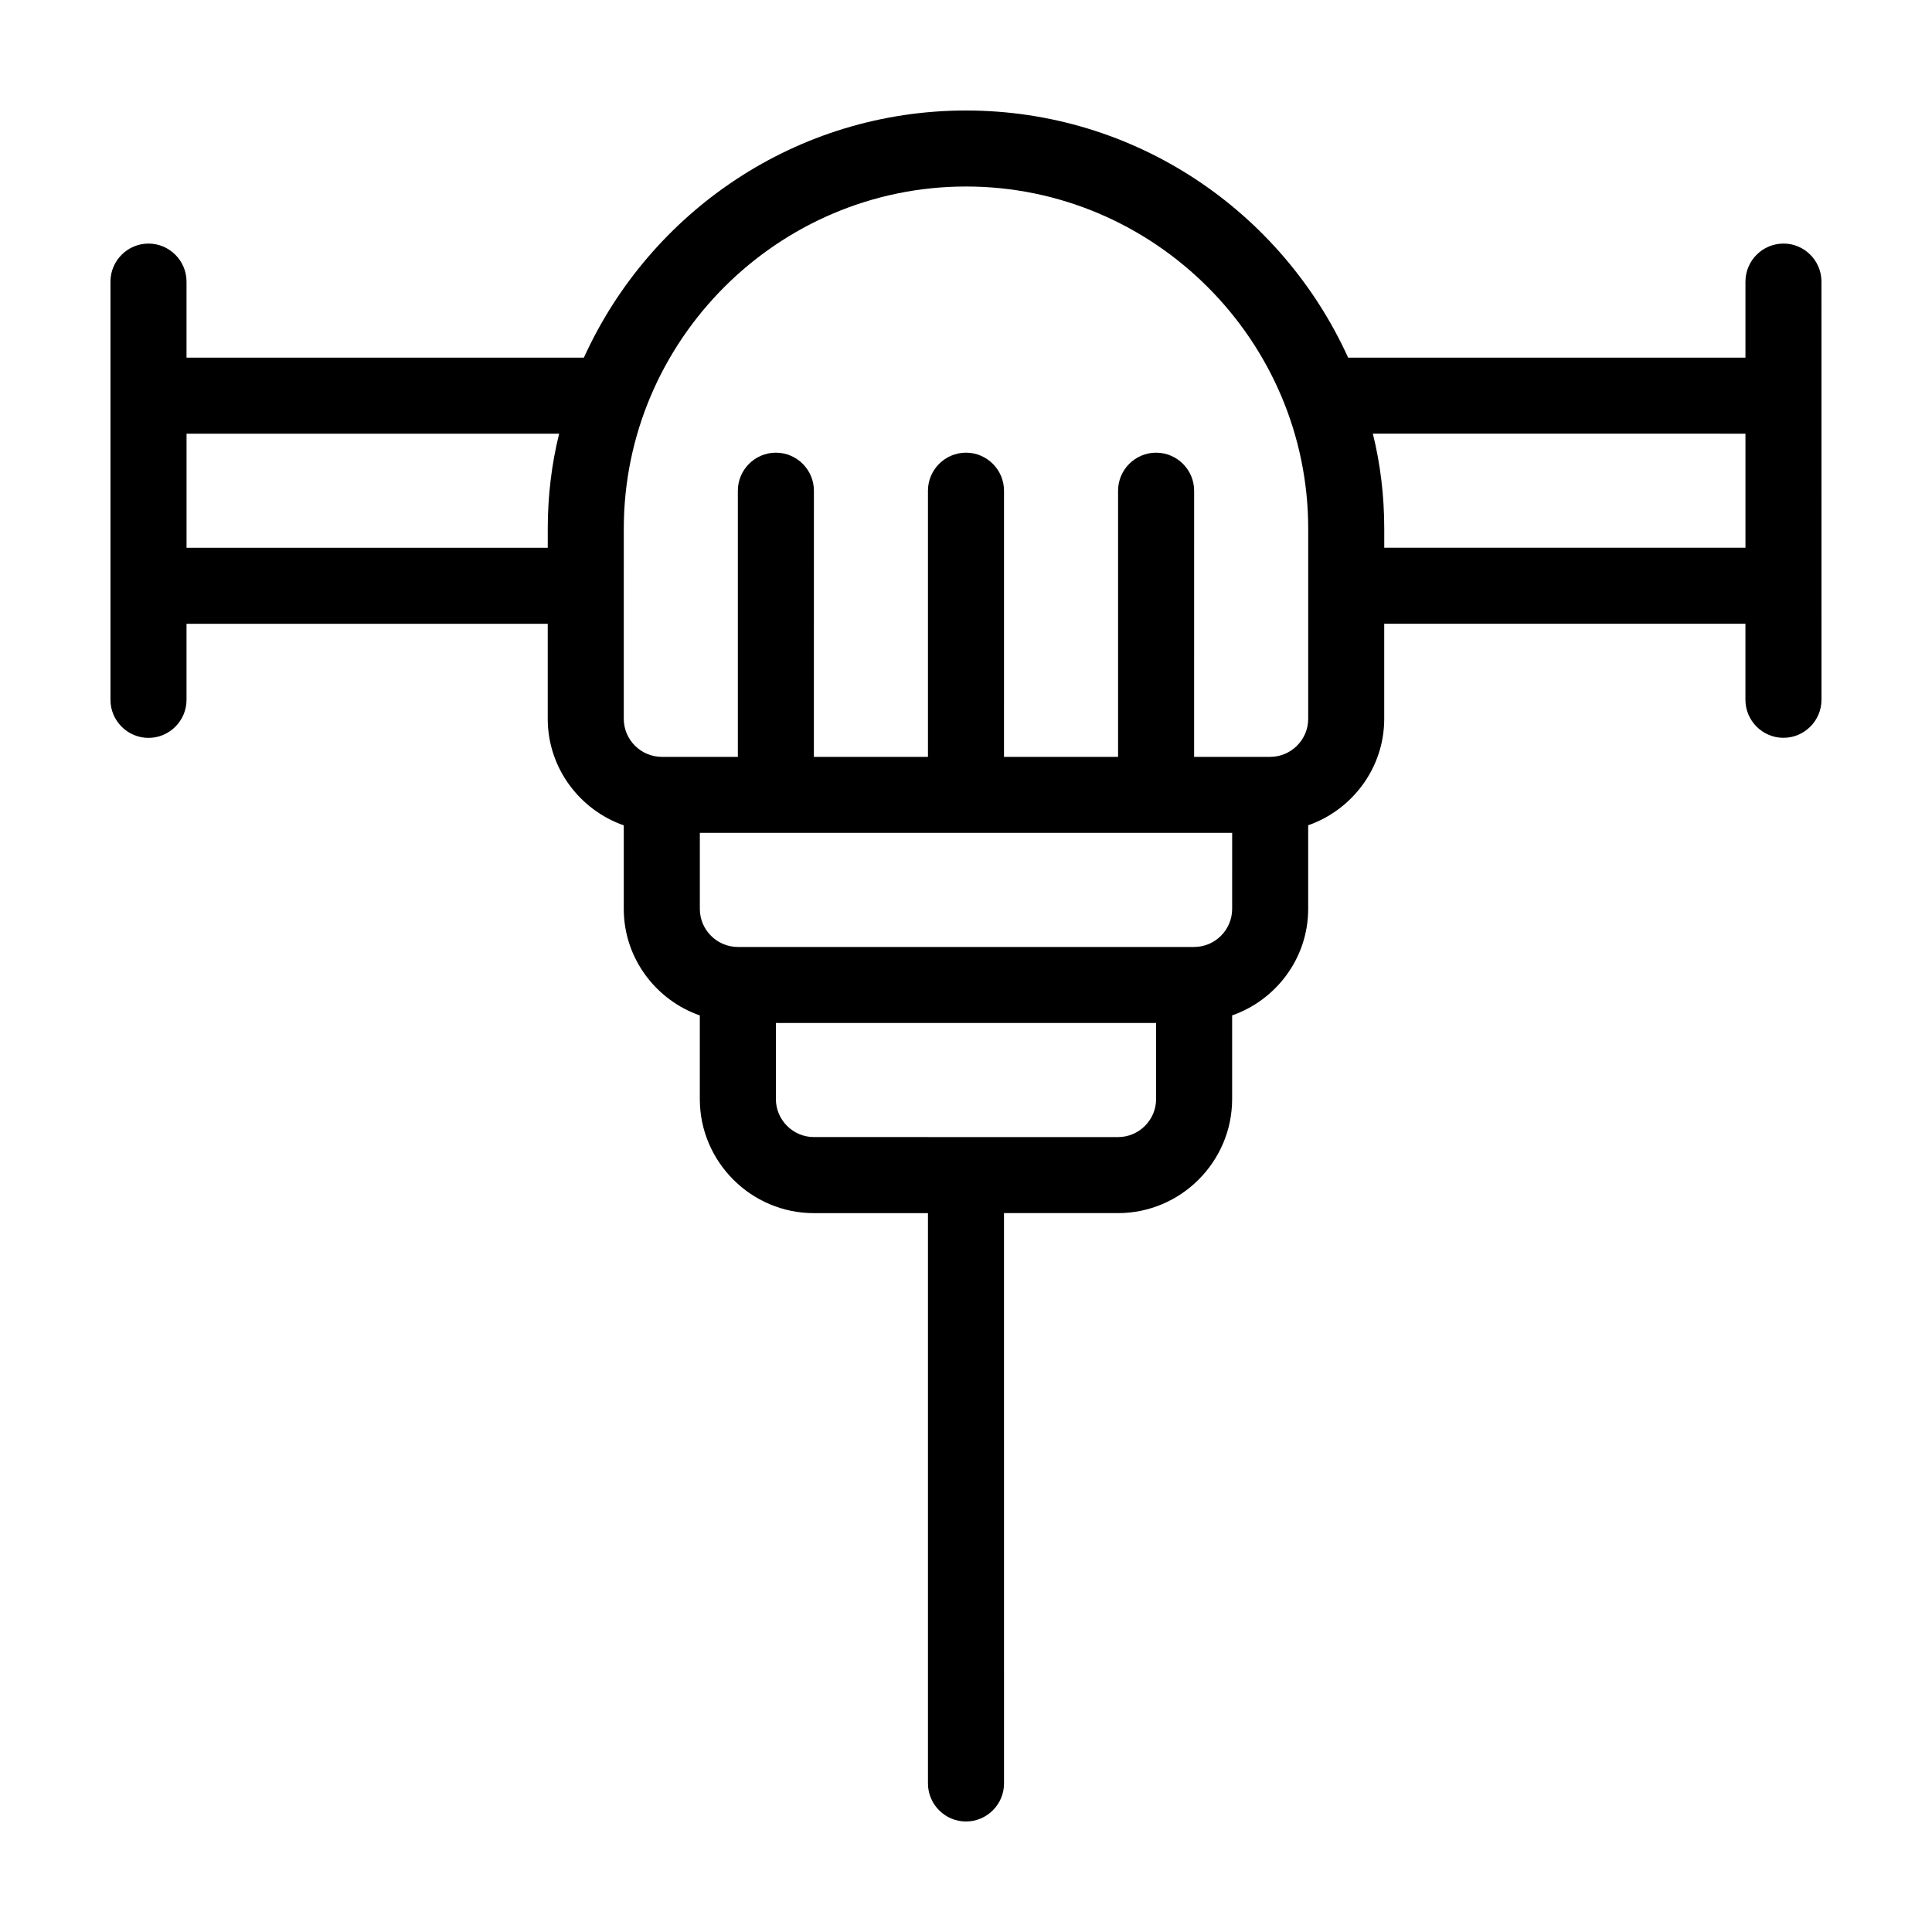 <?xml version="1.0" encoding="UTF-8"?>
<!-- The Best Svg Icon site in the world: iconSvg.co, Visit us! https://iconsvg.co -->
<svg fill="#000000" width="800px" height="800px" version="1.1" viewBox="144 144 512 512" xmlns="http://www.w3.org/2000/svg">
 <path d="m616.64 208.55c-5.543 0-10.078 4.535-10.078 10.078v20.152h-105.29c-17.633-38.797-56.43-65.496-101.27-65.496-44.84 0-83.633 26.703-101.27 65.496h-105.3v-20.152c0-5.543-4.535-10.078-10.078-10.078s-10.078 4.535-10.078 10.078v110.84c0 5.543 4.535 10.078 10.078 10.078s10.078-4.535 10.078-10.078v-20.152h95.723v25.191c0 13.098 8.566 24.184 20.152 28.215v22.16c0 13.098 8.566 24.184 20.152 28.215v22.168c0 16.625 13.602 30.23 30.23 30.23h30.23v151.14c0 5.543 4.535 10.078 10.078 10.078 5.543 0 10.078-4.535 10.078-10.078l-0.008-151.15h30.23c16.625 0 30.23-13.602 30.23-30.23v-22.168c11.586-4.031 20.152-15.113 20.152-28.215v-22.168c11.586-4.031 20.152-15.113 20.152-28.215v-25.191h95.723v20.152c0 5.543 4.535 10.078 10.078 10.078s10.078-4.535 10.078-10.078l-0.008-110.83c0-5.543-4.531-10.078-10.074-10.078zm-327.48 75.57v5.039h-95.723v-30.23h98.746c-2.016 8.062-3.023 16.629-3.023 25.191zm161.22 151.14c0 5.543-4.535 10.078-10.078 10.078l-80.605-0.004c-5.543 0-10.078-4.535-10.078-10.078v-20.152h100.76zm20.152-50.383c0 5.543-4.535 10.078-10.078 10.078h-120.91c-5.543 0-10.078-4.535-10.078-10.078v-20.152h141.07zm20.152-50.379c0 5.543-4.535 10.078-10.078 10.078h-20.152l0.004-70.535c0-5.543-4.535-10.078-10.078-10.078-5.543 0-10.078 4.535-10.078 10.078v70.535h-30.23l0.004-70.535c0-5.543-4.535-10.078-10.078-10.078-5.543 0-10.078 4.535-10.078 10.078v70.535h-30.23l0.008-70.535c0-5.543-4.535-10.078-10.078-10.078-5.543 0-10.078 4.535-10.078 10.078v70.535h-20.152c-5.543 0-10.078-4.535-10.078-10.078l0.004-50.383c0-49.879 40.809-90.688 90.688-90.688s90.688 40.809 90.688 90.688zm115.88-45.344h-95.723v-5.039c0-8.566-1.008-17.129-3.023-25.191l98.746 0.004z"/>
</svg>